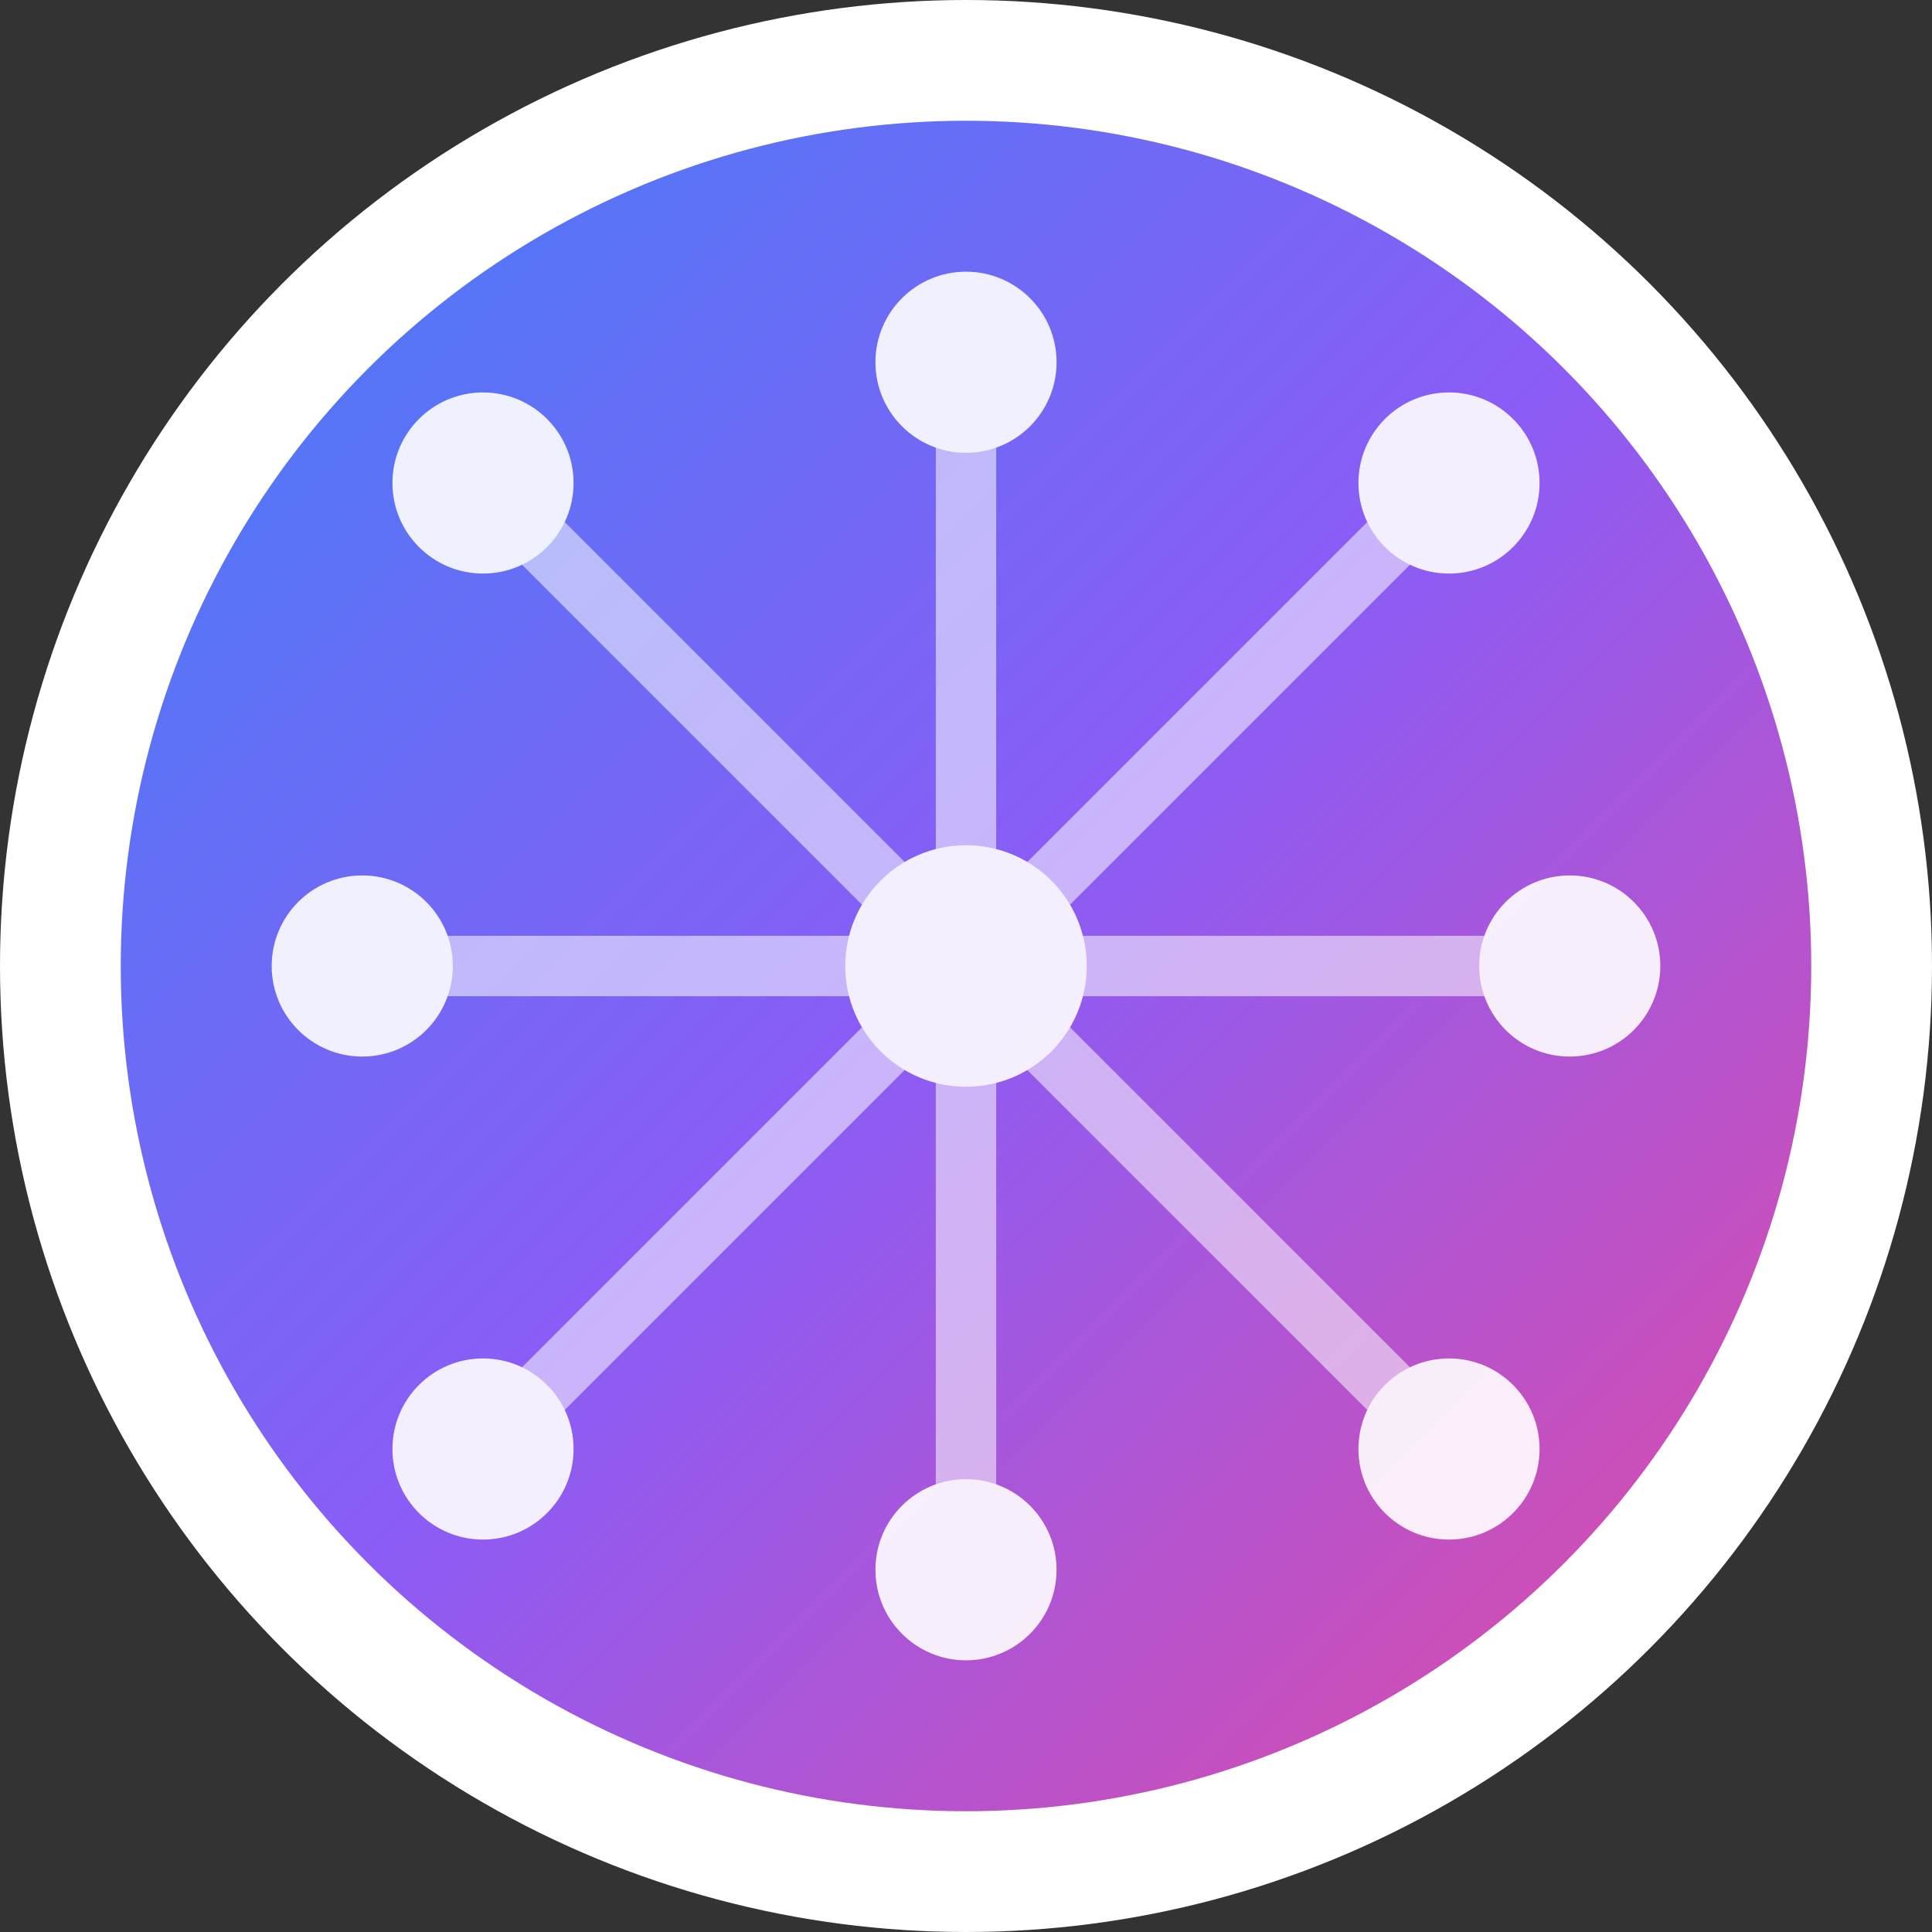 <svg width="32" height="32" viewBox="0 0 32 32" fill="none" xmlns="http://www.w3.org/2000/svg">
  <rect x="0" y="0" width="32" height="32" fill="#333333" stroke="none"/>
  <defs>
    <linearGradient id="gradient" x1="0%" y1="0%" x2="100%" y2="100%">
      <stop offset="0%" style="stop-color:#3B82F6;stop-opacity:1" />
      <stop offset="50%" style="stop-color:#8B5CF6;stop-opacity:1" />
      <stop offset="100%" style="stop-color:#EC4899;stop-opacity:1" />
    </linearGradient>
  </defs>
  
  <!-- Background circle -->
  <circle cx="16" cy="16" r="15" fill="url(#gradient)" stroke="white" stroke-width="2"/>
  
  <!-- AI Brain/Neural Network representation -->
  <g fill="white" opacity="0.9">
    <!-- Central node -->
    <circle cx="16" cy="16" r="2"/>
    
    <!-- Outer nodes -->
    <circle cx="8" cy="8" r="1.5"/>
    <circle cx="24" cy="8" r="1.5"/>
    <circle cx="8" cy="24" r="1.5"/>
    <circle cx="24" cy="24" r="1.5"/>
    <circle cx="16" cy="6" r="1.5"/>
    <circle cx="16" cy="26" r="1.5"/>
    <circle cx="6" cy="16" r="1.5"/>
    <circle cx="26" cy="16" r="1.5"/>
    
    <!-- Connection lines -->
    <path d="M 16 16 L 8 8" stroke="white" stroke-width="1" opacity="0.6"/>
    <path d="M 16 16 L 24 8" stroke="white" stroke-width="1" opacity="0.6"/>
    <path d="M 16 16 L 8 24" stroke="white" stroke-width="1" opacity="0.6"/>
    <path d="M 16 16 L 24 24" stroke="white" stroke-width="1" opacity="0.6"/>
    <path d="M 16 16 L 16 6" stroke="white" stroke-width="1" opacity="0.6"/>
    <path d="M 16 16 L 16 26" stroke="white" stroke-width="1" opacity="0.6"/>
    <path d="M 16 16 L 6 16" stroke="white" stroke-width="1" opacity="0.6"/>
    <path d="M 16 16 L 26 16" stroke="white" stroke-width="1" opacity="0.6"/>
  </g>
</svg>
